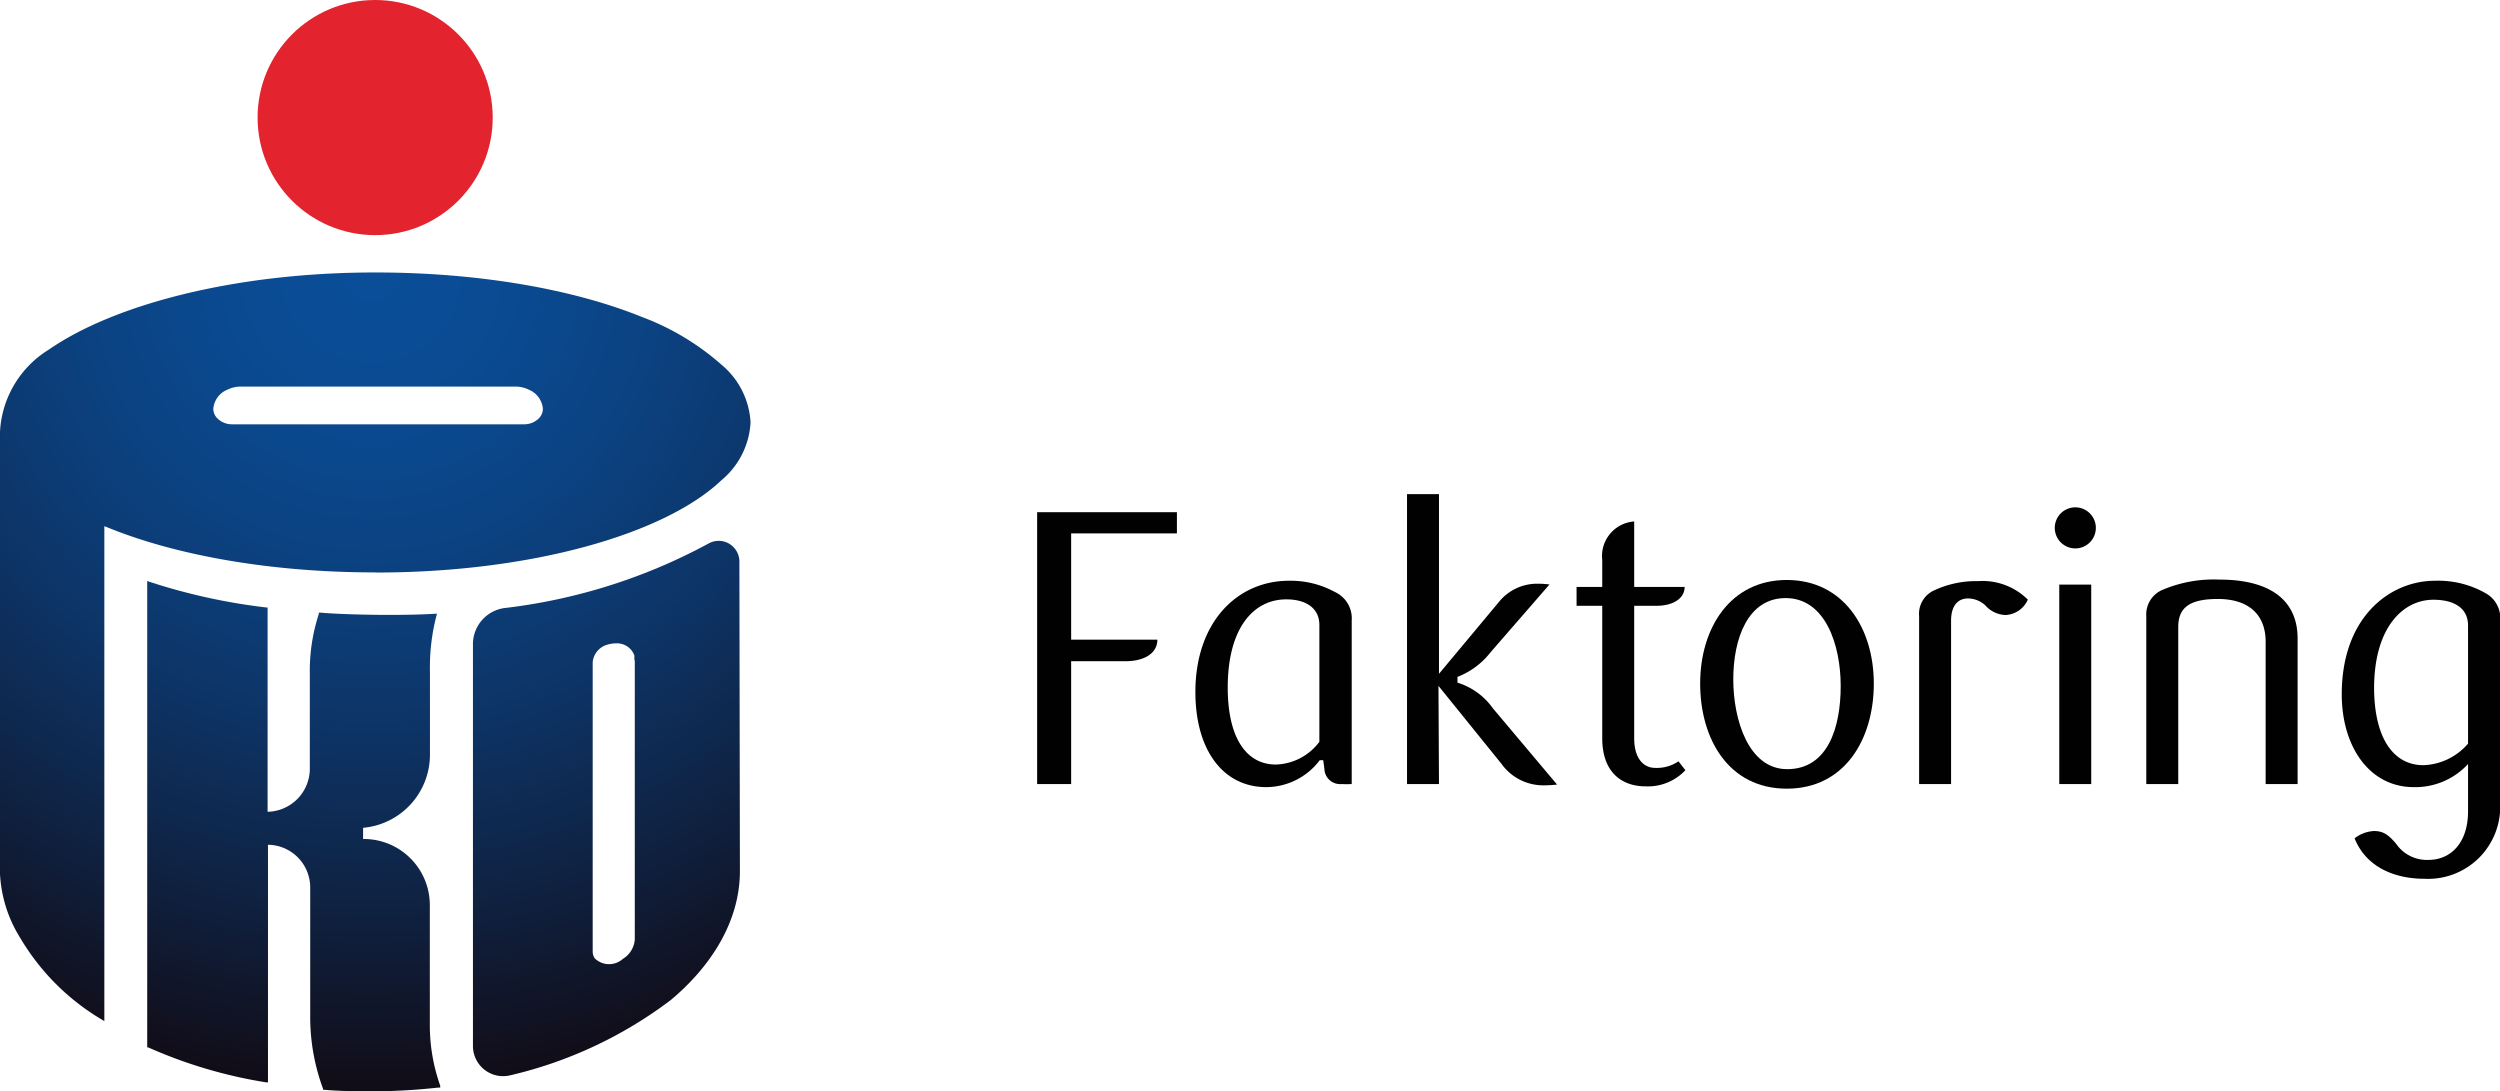 <?xml version="1.0" encoding="UTF-8"?> <svg xmlns="http://www.w3.org/2000/svg" xmlns:xlink="http://www.w3.org/1999/xlink" viewBox="0 0 194.79 85.04"><defs><style> .faktoring-1{fill:#e3232d;}.faktoring-2{fill:url(#faktoring-radial-gradient);}.faktoring-3{fill:url(#faktoring-radial-gradient-2);}.faktoring-4{fill:url(#faktoring-radial-gradient-3);}.faktoring-5{fill:#010101;} </style><radialGradient id="faktoring-radial-gradient" cx="29.25" cy="20.91" r="63.23" gradientTransform="translate(-0.34 0.25)" gradientUnits="userSpaceOnUse"><stop offset="0" stop-color="#0a4e99"></stop><stop offset="0.15" stop-color="#0a4b93"></stop><stop offset="0.34" stop-color="#0b4383"></stop><stop offset="0.55" stop-color="#0d3568"></stop><stop offset="0.78" stop-color="#0f2242"></stop><stop offset="1" stop-color="#110d18"></stop></radialGradient><radialGradient id="faktoring-radial-gradient-2" cx="29.25" cy="20.91" r="63.23" xlink:href="#faktoring-radial-gradient"></radialGradient><radialGradient id="faktoring-radial-gradient-3" cx="29.26" cy="20.91" r="63.23" xlink:href="#faktoring-radial-gradient"></radialGradient></defs><title>Zasób 4</title><g id="Warstwa_2" data-name="Warstwa 2"><g id="Warstwa_1-2" data-name="Warstwa 1"><circle class="faktoring-1" cx="29.23" cy="9.16" r="9.16"></circle><path class="faktoring-2" d="M29.27,44.61c12.14,0,22.55-3,26.95-7.2a6.28,6.28,0,0,0,2.26-4.49,6.28,6.28,0,0,0-2.26-4.5A19.9,19.9,0,0,0,50,24.69c-5.29-2.14-12.64-3.46-20.74-3.46h-.06c-10.89,0-20.32,2.5-25.38,6A8,8,0,0,0,0,34.48c0,.2,0,23.26,0,23.26V67A10.39,10.39,0,0,0,1.59,73.1a18.07,18.07,0,0,0,6.34,6.34l.2.12V41l.24.09c5.3,2.17,12.69,3.51,20.86,3.51ZM16.88,32.54a1.08,1.08,0,0,1-.26-.69,1.77,1.77,0,0,1,1.1-1.49,2.42,2.42,0,0,1,1-.24H40.2a2.43,2.43,0,0,1,1,.24,1.78,1.78,0,0,1,1.1,1.49,1.08,1.08,0,0,1-.26.69,1.62,1.62,0,0,1-1.18.52H18.06A1.62,1.62,0,0,1,16.88,32.54Z"></path><path class="faktoring-3" d="M33.49,79.79V70.49a5.15,5.15,0,0,0-5.14-5.12h-.06v-.87a5.72,5.72,0,0,0,5.21-5.63V52.34A16,16,0,0,1,34,48l.05-.18H33.9c-.87.06-2.17.09-3.54.09-2,0-4.23-.07-5.42-.18h-.1l0,.11a14.27,14.27,0,0,0-.7,4.65v7.42a3.36,3.36,0,0,1-3.29,3.34V47.33l-.12,0a46.71,46.71,0,0,1-9.09-2l-.17-.06V81.61l.08,0a36.73,36.73,0,0,0,9.17,2.72l.16,0V65.82a3.33,3.33,0,0,1,3.29,3.35V79.25a16.11,16.11,0,0,0,1,5.58l0,.08h.08c.7.07,1.92.12,3.3.12a47.12,47.12,0,0,0,5.59-.29l.16,0,0-.15A14.13,14.13,0,0,1,33.49,79.79Z"></path><path class="faktoring-4" d="M57.61,43.69A1.62,1.62,0,0,0,56,42.14a1.64,1.64,0,0,0-.72.17,44.14,44.14,0,0,1-16,5.07,2.84,2.84,0,0,0-2.43,2.87V81.5a2.35,2.35,0,0,0,2.35,2.35,2.4,2.4,0,0,0,.49-.05,33.24,33.24,0,0,0,12.56-5.87c3-2.5,5.4-6,5.4-10.06Zm-8.15,7.8V73.21a1.94,1.94,0,0,1-.94,1.51,1.6,1.6,0,0,1-2.19-.06,1,1,0,0,1-.15-.58V51.57a1.58,1.58,0,0,1,1.26-1.37,2.06,2.06,0,0,1,.53-.07,1.44,1.44,0,0,1,1.45.92,1.15,1.15,0,0,1,0,.31Z"></path><path class="faktoring-5" d="M80.81,61.09V39.91H91.7v1.65H83.46v8.28h6.72c0,1.05-1,1.68-2.49,1.68H83.46v9.57Z"></path><path class="faktoring-5" d="M105.32,61.09a7,7,0,0,1-.78,0,1.23,1.23,0,0,1-1.35-1.2l-.09-.66-.27,0a5.24,5.24,0,0,1-4.17,2.1c-3.33,0-5.52-2.85-5.52-7.41,0-5.46,3.27-8.67,7.29-8.67a7.19,7.19,0,0,1,3.57.87,2.26,2.26,0,0,1,1.32,2.22ZM102.8,48.7c0-1.29-1-2-2.58-2-2.52,0-4.56,2.19-4.56,6.87,0,4,1.5,6,3.75,6a4.39,4.39,0,0,0,3.39-1.77Z"></path><path class="faktoring-5" d="M112.12,61.09h-2.49V38.5h2.49v14l4.68-5.61a3.82,3.82,0,0,1,3-1.41,7,7,0,0,1,.93.06l-4.59,5.28a6,6,0,0,1-2.58,1.92v.45a5.27,5.27,0,0,1,2.76,2l5,5.94a9.17,9.17,0,0,1-1,.06A4,4,0,0,1,117,59.53l-4.92-6.09Z"></path><path class="faktoring-5" d="M127.33,47.2V57.52c0,1.71.84,2.31,1.62,2.31a3,3,0,0,0,1.83-.51l.54.69a4,4,0,0,1-3.09,1.26c-1.89,0-3.39-1.11-3.39-3.75V47.2h-2V45.73h2v-2.1a2.7,2.7,0,0,1,2.49-3v5.1h3.93c0,.9-.9,1.47-2.19,1.47Z"></path><path class="faktoring-5" d="M139.22,61.45c-4.53,0-6.75-3.87-6.75-8.19s2.34-8.07,6.75-8.07S146,48.94,146,53.26,143.75,61.45,139.22,61.45Zm-.09-14.85c-2.94,0-4.08,3.15-4.08,6.33s1.2,7,4.2,7c3.18,0,4.17-3.27,4.17-6.48S142.22,46.6,139.13,46.6Z"></path><path class="faktoring-5" d="M156.28,47.92a2.18,2.18,0,0,1-1.59-.75,2,2,0,0,0-1.35-.54c-.75,0-1.32.51-1.32,1.74V61.09h-2.49V48a2,2,0,0,1,1.17-2,7.69,7.69,0,0,1,3.42-.72A5,5,0,0,1,158,46.72,2,2,0,0,1,156.28,47.92Z"></path><path class="faktoring-5" d="M161.71,42.73a1.6,1.6,0,1,1,1.59-1.59A1.6,1.6,0,0,1,161.71,42.73Zm-1.26,18.36V45.55h2.49V61.09Z"></path><path class="faktoring-5" d="M176.53,61.09V50c0-2.16-1.38-3.33-3.72-3.33-2.19,0-3.09.66-3.09,2.19V61.09h-2.49V48a2.08,2.08,0,0,1,1.17-2,10.19,10.19,0,0,1,4.53-.84c3.93,0,6.09,1.59,6.09,4.59V61.09Z"></path><path class="faktoring-5" d="M192.3,63.22V59.53a5.58,5.58,0,0,1-4.23,1.8c-3.45,0-5.61-3.15-5.61-7.23,0-6.06,3.78-8.85,7.26-8.85a7.45,7.45,0,0,1,4,1,2.2,2.2,0,0,1,1.08,2.13V62.56a5.62,5.62,0,0,1-5.91,5.91c-2.22,0-4.5-.84-5.43-3.15a2.68,2.68,0,0,1,1.5-.57c.66,0,1.08.21,1.74,1A2.91,2.91,0,0,0,189.21,67C191,67,192.3,65.62,192.3,63.22Zm-3.48-3.6a4.79,4.79,0,0,0,3.48-1.68V48.73c0-1.29-1-2-2.7-2-2.37,0-4.62,2.16-4.62,6.9C185,57.55,186.51,59.62,188.82,59.62Z"></path></g></g></svg> 